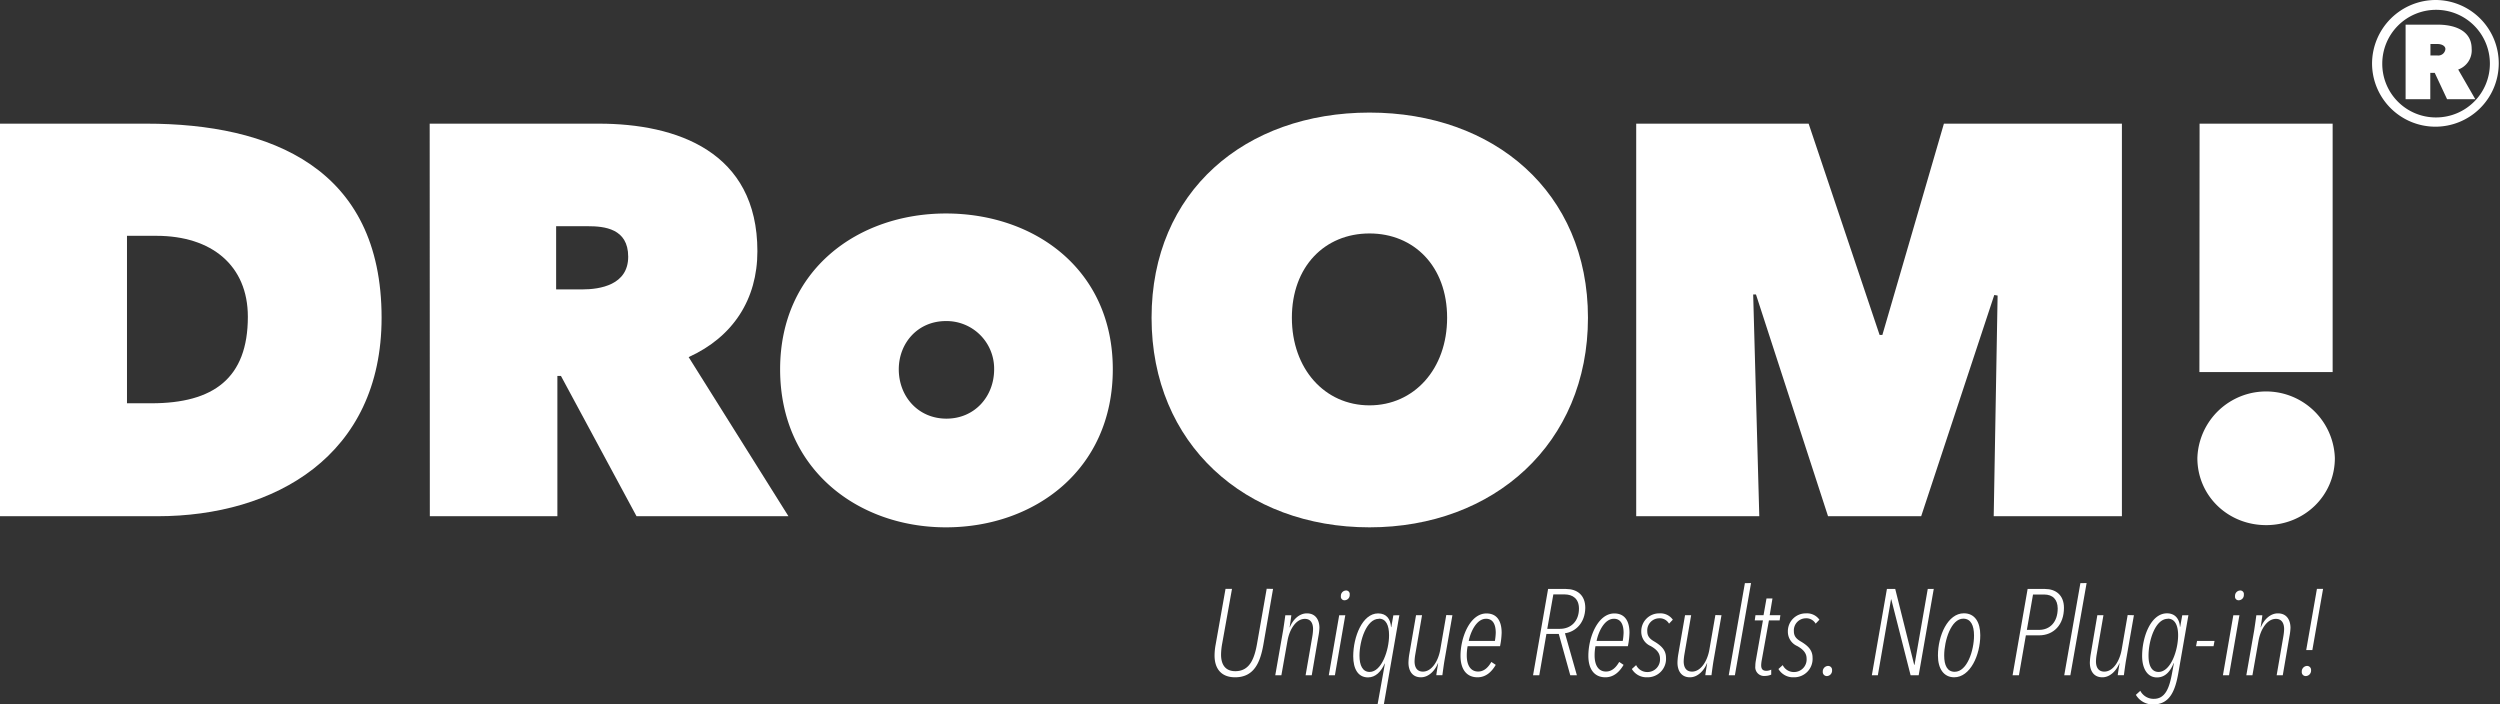 <svg xmlns="http://www.w3.org/2000/svg" viewBox="0 0 699.7 197.16"><rect x="0" y="0" width="699.7" height="197.16" fill="#333333" stroke="none"/><defs><style>.a{fill:#fff;}</style></defs><path class="a" d="M356.3,164.82l-2.7,15.56c-.9,5.15-2.68,9.18-7.92,9.18-4,0-5.75-2.56-5.75-6.08a17.19,17.19,0,0,1,.31-3.1L343,164.82h1.81L342.09,180a18.19,18.19,0,0,0-.34,3.21c0,2.55,1,4.64,4,4.64,4.21,0,5.41-3.89,6.1-7.85l2.67-15.22Z"/><path class="a" d="M369,178.06,367.13,189h-1.72l1.89-10.92a14.1,14.1,0,0,0,.2-2c0-1.47-.54-2.87-2.29-2.87-2.5,0-4.32,3-4.86,6.11L358.63,189h-1.71l2.19-12.52c.07-.34.59-3.92.62-4.27h1.68c0,.28-.41,3-.48,3.35H361c.79-2,2.53-3.89,4.76-3.89,2.63,0,3.52,2.08,3.52,4.06A15.14,15.14,0,0,1,369,178.06Z"/><path class="a" d="M376.52,172.19,373.61,189H371.9l2.91-16.79Zm-.14-4.19a1,1,0,0,1-1.09-1.16,1.48,1.48,0,0,1,1.37-1.57,1,1,0,0,1,1.09,1.16A1.45,1.45,0,0,1,376.38,168Z"/><path class="a" d="M391.65,172.19l-4.35,25h-1.75l2.06-11.46h-.07c-1,2.25-2.54,3.86-4.66,3.86-2.77,0-4.14-2.36-4.14-5.91,0-5.42,2.57-12,6.95-12,2.4,0,3.49,1.6,3.63,3.85h.07l.58-3.31Zm-5.72,1c-3.49,0-5.44,6.14-5.44,10.33,0,2.7.88,4.54,2.84,4.54,3.35,0,5.44-6.07,5.44-10.27C388.77,175,387.92,173.15,385.93,173.15Z"/><path class="a" d="M406.5,172.19l-2.19,12.52c-.17.92-.51,3.45-.62,4.27H402c0-.31.45-3,.52-3.35h-.07c-.79,2-2.54,3.93-4.76,3.93-2.61,0-3.49-2.08-3.49-4.1a16.58,16.58,0,0,1,.23-2.35l1.89-10.92H398l-1.88,10.92a12.84,12.84,0,0,0-.21,2c0,1.46.55,2.86,2.33,2.86,2.5,0,4.31-3,4.86-6.14l1.68-9.69Z"/><path class="a" d="M419.83,180.86h-9.07a13.57,13.57,0,0,0-.24,2.59c0,2.76,1.09,4.5,3.18,4.5,1.68,0,2.84-1.19,3.7-2.69l1.23.82c-1.13,1.94-2.74,3.48-5.1,3.48-3.08,0-4.76-2.26-4.76-6,0-5.22,2.67-11.87,7.26-11.87,3.12,0,4.25,2.39,4.25,5.39A21.11,21.11,0,0,1,419.83,180.86Zm-3.9-7.68c-2.84,0-4.45,4.06-4.86,6.21h7.32a15.26,15.26,0,0,0,.24-2.29C418.63,174.79,417.84,173.18,415.93,173.18Z"/><path class="a" d="M438,177.24,441.34,189h-1.85l-3.22-11.57h-3.46l-2,11.57h-1.74l4.21-24.16h5c3.09,0,5.41,1.68,5.41,5.29C443.63,174.31,441,176.83,438,177.24Zm-.13-10.88h-3.12L433.05,176h3.53c3.18,0,5.34-2.22,5.34-5.66C441.92,167.59,440.21,166.36,437.85,166.36Z"/><path class="a" d="M455.61,180.86h-9.07a13.57,13.57,0,0,0-.24,2.59c0,2.76,1.09,4.5,3.18,4.5,1.68,0,2.85-1.19,3.7-2.69l1.23.82c-1.13,1.94-2.74,3.48-5.1,3.48-3.08,0-4.76-2.26-4.76-6,0-5.22,2.67-11.87,7.26-11.87,3.12,0,4.25,2.39,4.25,5.39A21.11,21.11,0,0,1,455.61,180.86Zm-3.9-7.68c-2.84,0-4.45,4.06-4.86,6.21h7.32a15.26,15.26,0,0,0,.24-2.29C454.41,174.79,453.63,173.18,451.71,173.18Z"/><path class="a" d="M467.13,174.55a3,3,0,0,0-2.84-1.5,3.38,3.38,0,0,0-3.25,3.61c0,1.5.78,2.22,2.16,3,1.6,1,3.08,2.19,3.08,4.4a5.15,5.15,0,0,1-5.31,5.5,4.75,4.75,0,0,1-4.25-2.32l1.2-1.09a3.46,3.46,0,0,0,3.19,1.94,3.52,3.52,0,0,0,3.49-3.79c0-1.8-1.4-2.79-2.6-3.48a4.34,4.34,0,0,1-2.64-4,5,5,0,0,1,5.1-5.15,4.23,4.23,0,0,1,3.73,1.77Z"/><path class="a" d="M481.81,172.19l-2.19,12.52c-.17.92-.51,3.45-.61,4.27h-1.72c0-.31.45-3,.52-3.35h-.07c-.79,2-2.54,3.93-4.76,3.93-2.6,0-3.49-2.08-3.49-4.1a16.58,16.58,0,0,1,.23-2.35l1.89-10.92h1.71l-1.88,10.92a14.1,14.1,0,0,0-.21,2c0,1.46.55,2.86,2.33,2.86,2.5,0,4.31-3,4.86-6.14l1.68-9.69Z"/><path class="a" d="M490.08,163.19,485.56,189h-1.72l4.52-25.79Z"/><path class="a" d="M498.29,172.19l-.2,1.44h-3l-2,11.08a8.62,8.62,0,0,0-.17,1.47c0,1.12.48,1.57,1.48,1.57a3.12,3.12,0,0,0,1.33-.34l0,1.4a4.32,4.32,0,0,1-1.75.37,2.46,2.46,0,0,1-2.7-2.76,8.52,8.52,0,0,1,.13-1.47l2-11.32h-2.29l.2-1.44h2.26l.83-4.7h1.67l-.78,4.7Z"/><path class="a" d="M508.16,174.55a3,3,0,0,0-2.84-1.5,3.38,3.38,0,0,0-3.25,3.61c0,1.5.78,2.22,2.15,3,1.61,1,3.08,2.19,3.08,4.4a5.15,5.15,0,0,1-5.3,5.5,4.74,4.74,0,0,1-4.25-2.32l1.2-1.09a3.46,3.46,0,0,0,3.19,1.94,3.52,3.52,0,0,0,3.49-3.79c0-1.8-1.41-2.79-2.61-3.48a4.35,4.35,0,0,1-2.63-4,5,5,0,0,1,5.1-5.15,4.25,4.25,0,0,1,3.73,1.77Z"/><path class="a" d="M511.32,189.22a1.13,1.13,0,0,1-1.16-1.2,1.54,1.54,0,0,1,1.44-1.64,1.1,1.1,0,0,1,1.16,1.2A1.52,1.52,0,0,1,511.32,189.22Z"/><path class="a" d="M541.22,164.82,537,189h-2.26l-5.41-21.26h-.07L525.57,189h-1.68l4.22-24.16h2.33l5.3,21.22h.1l3.7-21.22Z"/><path class="a" d="M546.94,189.56c-2.91,0-4.55-2.39-4.55-6.08,0-5.62,2.77-11.83,7.26-11.83,3.05,0,4.59,2.45,4.59,6.14C554.24,183.38,551.4,189.56,546.94,189.56Zm2.54-16.41c-3.39,0-5.34,6.1-5.34,10.33,0,2.73.85,4.54,2.94,4.54,3.46,0,5.41-5.93,5.41-10.16C552.49,175.06,551.6,173.15,549.48,173.15Z"/><path class="a" d="M570.68,177.82H567L565.06,189h-1.78l4.21-24.16h4.87c3,0,5.3,1.71,5.3,5.29C577.66,174.85,574.79,177.82,570.68,177.82Zm1.4-11.43H569l-1.72,9.9h3.43c3.05,0,5.2-2.22,5.2-6C575.88,167.79,574.55,166.39,572.08,166.39Z"/><path class="a" d="M584,163.19,579.45,189h-1.71l4.52-25.79Z"/><path class="a" d="M597.24,172.19l-2.19,12.52c-.17.92-.51,3.45-.62,4.27h-1.71c0-.31.45-3,.51-3.35h-.06c-.79,2-2.54,3.93-4.76,3.93-2.61,0-3.5-2.08-3.5-4.1a16.71,16.71,0,0,1,.24-2.35L587,172.19h1.71l-1.88,10.92a12.84,12.84,0,0,0-.21,2c0,1.46.55,2.86,2.33,2.86,2.5,0,4.31-3,4.86-6.14l1.68-9.69Z"/><path class="a" d="M612.49,172.19l-2.84,16.31c-.89,5-2.47,8.66-7,8.66a5.46,5.46,0,0,1-4.86-2.69l1.24-1.13a4.17,4.17,0,0,0,3.8,2.25c3.18,0,4.31-3,5.06-7.06l.55-2.93h-.07c-.78,1.88-2.09,4-4.69,4s-4.14-2.39-4.14-6c0-5.46,2.5-11.94,6.95-11.94,2.26,0,3.49,1.53,3.63,3.78h.07l.58-3.24Zm-5.75,1c-3.53,0-5.41,6.1-5.41,10.33,0,2.7.85,4.54,2.8,4.54,3.39,0,5.48-6,5.48-10.27C609.61,175,608.69,173.15,606.74,173.15Z"/><path class="a" d="M619.8,179.39l-.27,1.47h-4.9l.28-1.47Z"/><path class="a" d="M626.77,172.19,623.86,189h-1.71l2.91-16.79Zm-.13-4.19a1,1,0,0,1-1.1-1.16,1.49,1.49,0,0,1,1.37-1.57,1,1,0,0,1,1.1,1.16A1.46,1.46,0,0,1,626.64,168Z"/><path class="a" d="M640.78,178.06,638.9,189h-1.71l1.88-10.92a14.15,14.15,0,0,0,.21-2c0-1.47-.55-2.87-2.3-2.87-2.5,0-4.31,3-4.86,6.11L630.41,189H628.7l2.19-12.52c.06-.34.58-3.92.61-4.27h1.68c0,.28-.41,3-.48,3.35h.07c.79-2,2.53-3.89,4.76-3.89,2.64,0,3.53,2.08,3.53,4.06A15.23,15.23,0,0,1,640.78,178.06Z"/><path class="a" d="M645.35,189.22a1.1,1.1,0,0,1-1.13-1.2,1.54,1.54,0,0,1,1.44-1.64,1.11,1.11,0,0,1,1.16,1.2A1.53,1.53,0,0,1,645.35,189.22Zm4.83-24.4-3,17.13h-1.72l3-17.13Z"/><path class="a" d="M0,144.48V34.61H41c34.61,0,65.8,12.26,65.8,54.32,0,38.64-29.95,55.55-62.7,55.55ZM35.54,66v46.87h6.83c17.38,0,27-7,27-24.21C69.37,74.34,59.28,66,43.76,66Z"/><path class="a" d="M120.26,34.61H167.6c21.72,0,44.38,7.76,44.38,35.7,0,13.5-6.83,24-19.24,29.64l27.93,44.53H178.15L157,105.22H156v39.26h-35.7ZM155.65,81h7.29c5,0,12.88-1.24,12.88-9.15s-6.67-8.54-11.33-8.54h-8.84Z"/><path class="a" d="M264.74,147.59c-24.52,0-46.4-16.14-46.4-44.23,0-27.93,21.88-43.61,46.4-43.61,24.83,0,46.71,15.68,46.71,43.61C311.45,131.45,289.57,147.59,264.74,147.59Zm-13.19-44.23c0,7.6,5.43,13.81,13.34,13.81s13.35-6.21,13.35-13.81a13.32,13.32,0,0,0-13.5-13.5C256.82,89.86,251.55,96.07,251.55,103.36Z"/><path class="a" d="M383.3,31.51c34.76,0,61.14,22.19,61.14,57.42s-26.38,58.66-61.14,58.66-61-23.28-61-58.66S348.53,31.51,383.3,31.51Zm0,81.94c12.41,0,21.72-10.09,21.72-24.52s-9.31-23.59-21.72-23.59c-12.57,0-21.73,9.31-21.73,23.59S370.73,113.45,383.3,113.45Z"/><path class="a" d="M490.68,82.41l1.71,62.07H457.94V34.61H506.2l19.86,59.13h.78l17.22-59.13h49.82V144.48H558l1.09-61.76-.93-.16L537.7,144.48H511.63L491.46,82.41Z"/><path class="a" d="M615,128.19a19.25,19.25,0,0,1,38.48,0c0,10.55-8.53,18.78-19.24,18.78S615,138.74,615,128.19Zm.62-93.58h37.24v69.53H615.57Z"/><path class="a" d="M681.89,0a17.73,17.73,0,1,1-18,17.81A17.84,17.84,0,0,1,681.89,0Zm0,32.87a15.06,15.06,0,1,0-15.14-15.06A15,15,0,0,0,681.89,32.87Zm3-5.1-3.45-7.37h-1.25v7.37h-6.91V6.9h9c4.47,0,9.49,1.49,9.49,6.75a5.69,5.69,0,0,1-3.77,5.81l4.79,8.31Zm-2.66-12.24a2,2,0,0,0,2.19-1.8c0-.86-1-1.41-2.19-1.41h-2v3.21Z"/></svg>
